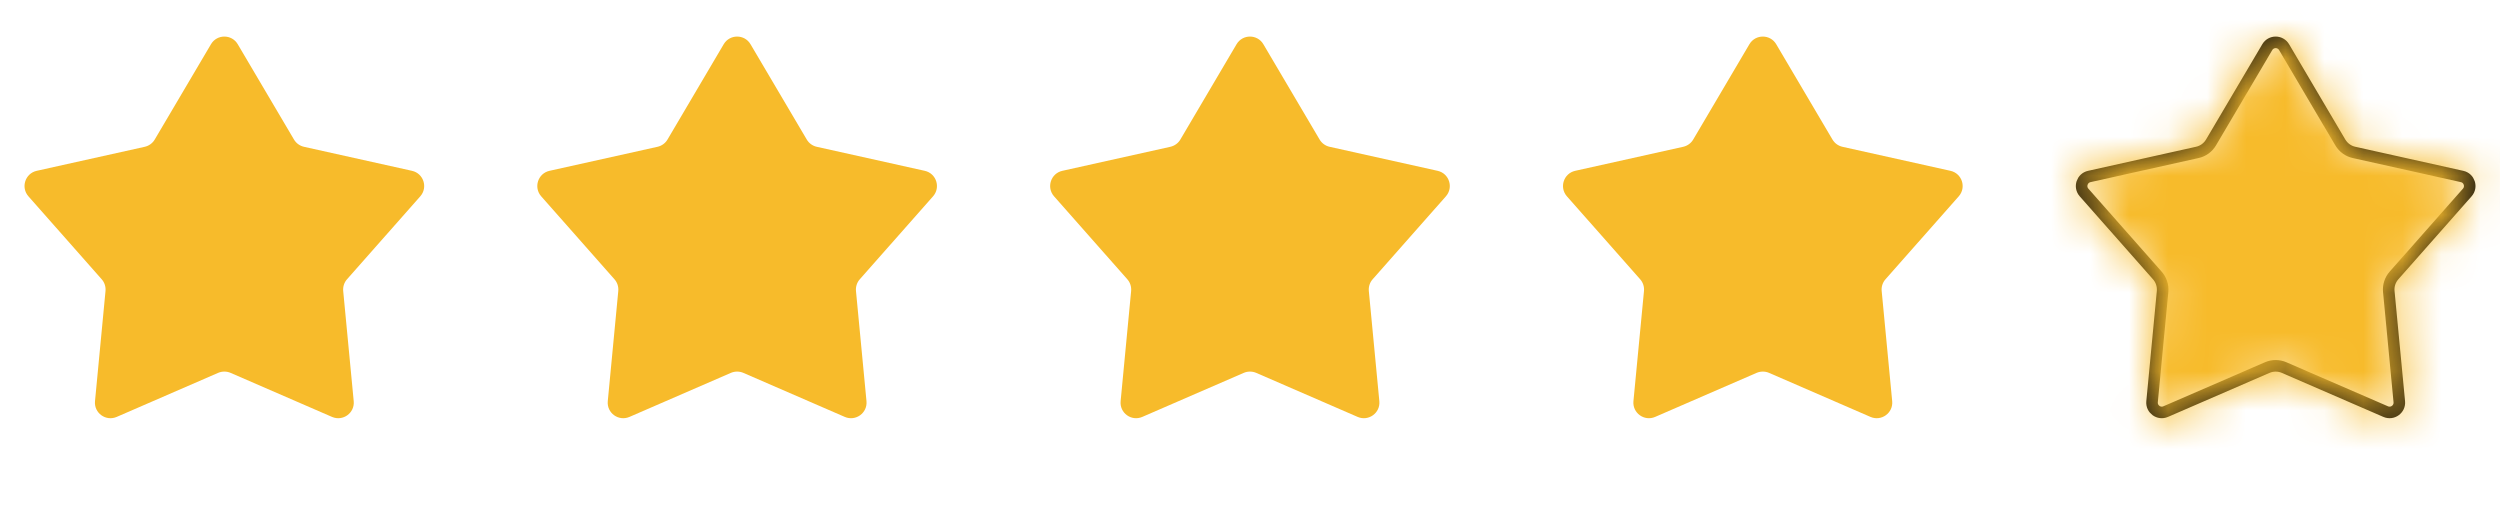 <?xml version="1.0" encoding="UTF-8"?> <svg xmlns="http://www.w3.org/2000/svg" width="64" height="13" viewBox="0 0 64 13" fill="none"><path d="M5.401 1.132C5.555 0.871 5.932 0.871 6.086 1.132L7.526 3.572C7.582 3.667 7.675 3.734 7.782 3.758L10.547 4.373C10.843 4.439 10.96 4.798 10.759 5.026L8.884 7.149C8.811 7.231 8.776 7.34 8.786 7.45L9.055 10.27C9.084 10.572 8.779 10.793 8.5 10.673L5.902 9.545C5.801 9.502 5.686 9.502 5.585 9.545L2.987 10.673C2.708 10.793 2.403 10.572 2.432 10.27L2.701 7.45C2.711 7.34 2.676 7.231 2.603 7.149L0.728 5.026C0.527 4.798 0.644 4.439 0.94 4.373L3.705 3.758C3.812 3.734 3.905 3.667 3.961 3.572L5.401 1.132Z" fill="#F7BB2B"></path><path d="M18.527 1.132C18.682 0.871 19.059 0.871 19.213 1.132L20.653 3.572C20.709 3.667 20.802 3.734 20.909 3.758L23.674 4.373C23.97 4.439 24.087 4.798 23.886 5.026L22.011 7.149C21.938 7.231 21.903 7.34 21.913 7.45L22.182 10.27C22.211 10.572 21.905 10.793 21.627 10.673L19.029 9.545C18.928 9.502 18.813 9.502 18.712 9.545L16.114 10.673C15.835 10.793 15.53 10.572 15.559 10.27L15.828 7.45C15.838 7.34 15.803 7.231 15.73 7.149L13.855 5.026C13.654 4.798 13.771 4.439 14.067 4.373L16.832 3.758C16.939 3.734 17.032 3.667 17.088 3.572L18.527 1.132Z" fill="#F7BB2B"></path><path d="M31.656 1.132C31.811 0.871 32.188 0.871 32.342 1.132L33.782 3.572C33.838 3.667 33.931 3.734 34.038 3.758L36.803 4.373C37.099 4.439 37.216 4.798 37.015 5.026L35.14 7.149C35.067 7.231 35.032 7.34 35.042 7.45L35.311 10.27C35.34 10.572 35.034 10.793 34.756 10.673L32.158 9.545C32.057 9.502 31.942 9.502 31.841 9.545L29.242 10.673C28.964 10.793 28.659 10.572 28.688 10.27L28.957 7.45C28.967 7.34 28.932 7.231 28.859 7.149L26.984 5.026C26.783 4.798 26.9 4.439 27.196 4.373L29.96 3.758C30.068 3.734 30.161 3.667 30.217 3.572L31.656 1.132Z" fill="#F7BB2B"></path><path d="M44.785 1.132C44.939 0.871 45.317 0.871 45.471 1.132L46.911 3.572C46.967 3.667 47.06 3.734 47.167 3.758L49.932 4.373C50.228 4.439 50.345 4.798 50.144 5.026L48.269 7.149C48.196 7.231 48.16 7.34 48.171 7.45L48.44 10.27C48.469 10.572 48.163 10.793 47.885 10.673L45.287 9.545C45.186 9.502 45.071 9.502 44.97 9.545L42.371 10.673C42.093 10.793 41.788 10.572 41.816 10.27L42.086 7.45C42.096 7.34 42.061 7.231 41.988 7.149L40.113 5.026C39.912 4.798 40.029 4.439 40.325 4.373L43.089 3.758C43.197 3.734 43.29 3.667 43.346 3.572L44.785 1.132Z" fill="#F7BB2B"></path><path d="M58.042 1.208C58.139 1.043 58.376 1.043 58.473 1.208L59.912 3.647C59.989 3.777 60.117 3.87 60.264 3.902L63.029 4.518C63.215 4.559 63.288 4.785 63.162 4.928L61.287 7.051C61.187 7.164 61.138 7.314 61.153 7.464L61.422 10.284C61.44 10.473 61.248 10.613 61.073 10.537L58.475 9.41C58.336 9.35 58.178 9.35 58.04 9.41L55.441 10.537C55.267 10.613 55.075 10.473 55.093 10.284L55.362 7.464C55.376 7.314 55.328 7.164 55.227 7.051L53.352 4.928C53.226 4.785 53.3 4.559 53.486 4.518L56.25 3.902C56.398 3.87 56.525 3.777 56.602 3.647L58.042 1.208Z" stroke="#0E0E0E" stroke-width="0.296"></path><mask id="mask0_100_1280" style="mask-type:alpha" maskUnits="userSpaceOnUse" x="53" y="0" width="11" height="11"><path d="M57.914 1.132C58.068 0.871 58.446 0.871 58.6 1.132L60.04 3.572C60.096 3.667 60.188 3.734 60.296 3.758L63.061 4.373C63.357 4.439 63.474 4.798 63.273 5.026L61.398 7.149C61.325 7.231 61.289 7.34 61.3 7.45L61.569 10.27C61.598 10.572 61.292 10.793 61.014 10.673L58.416 9.545C58.315 9.502 58.2 9.502 58.099 9.545L55.5 10.673C55.222 10.793 54.917 10.572 54.945 10.27L55.215 7.45C55.225 7.34 55.19 7.231 55.117 7.149L53.242 5.026C53.041 4.798 53.157 4.439 53.453 4.373L56.218 3.758C56.326 3.734 56.419 3.667 56.475 3.572L57.914 1.132Z" fill="#F7BB2B"></path></mask><g mask="url(#mask0_100_1280)"><rect x="50.793" y="0.201" width="13.206" height="12.19" fill="#F7BB2B"></rect></g></svg> 